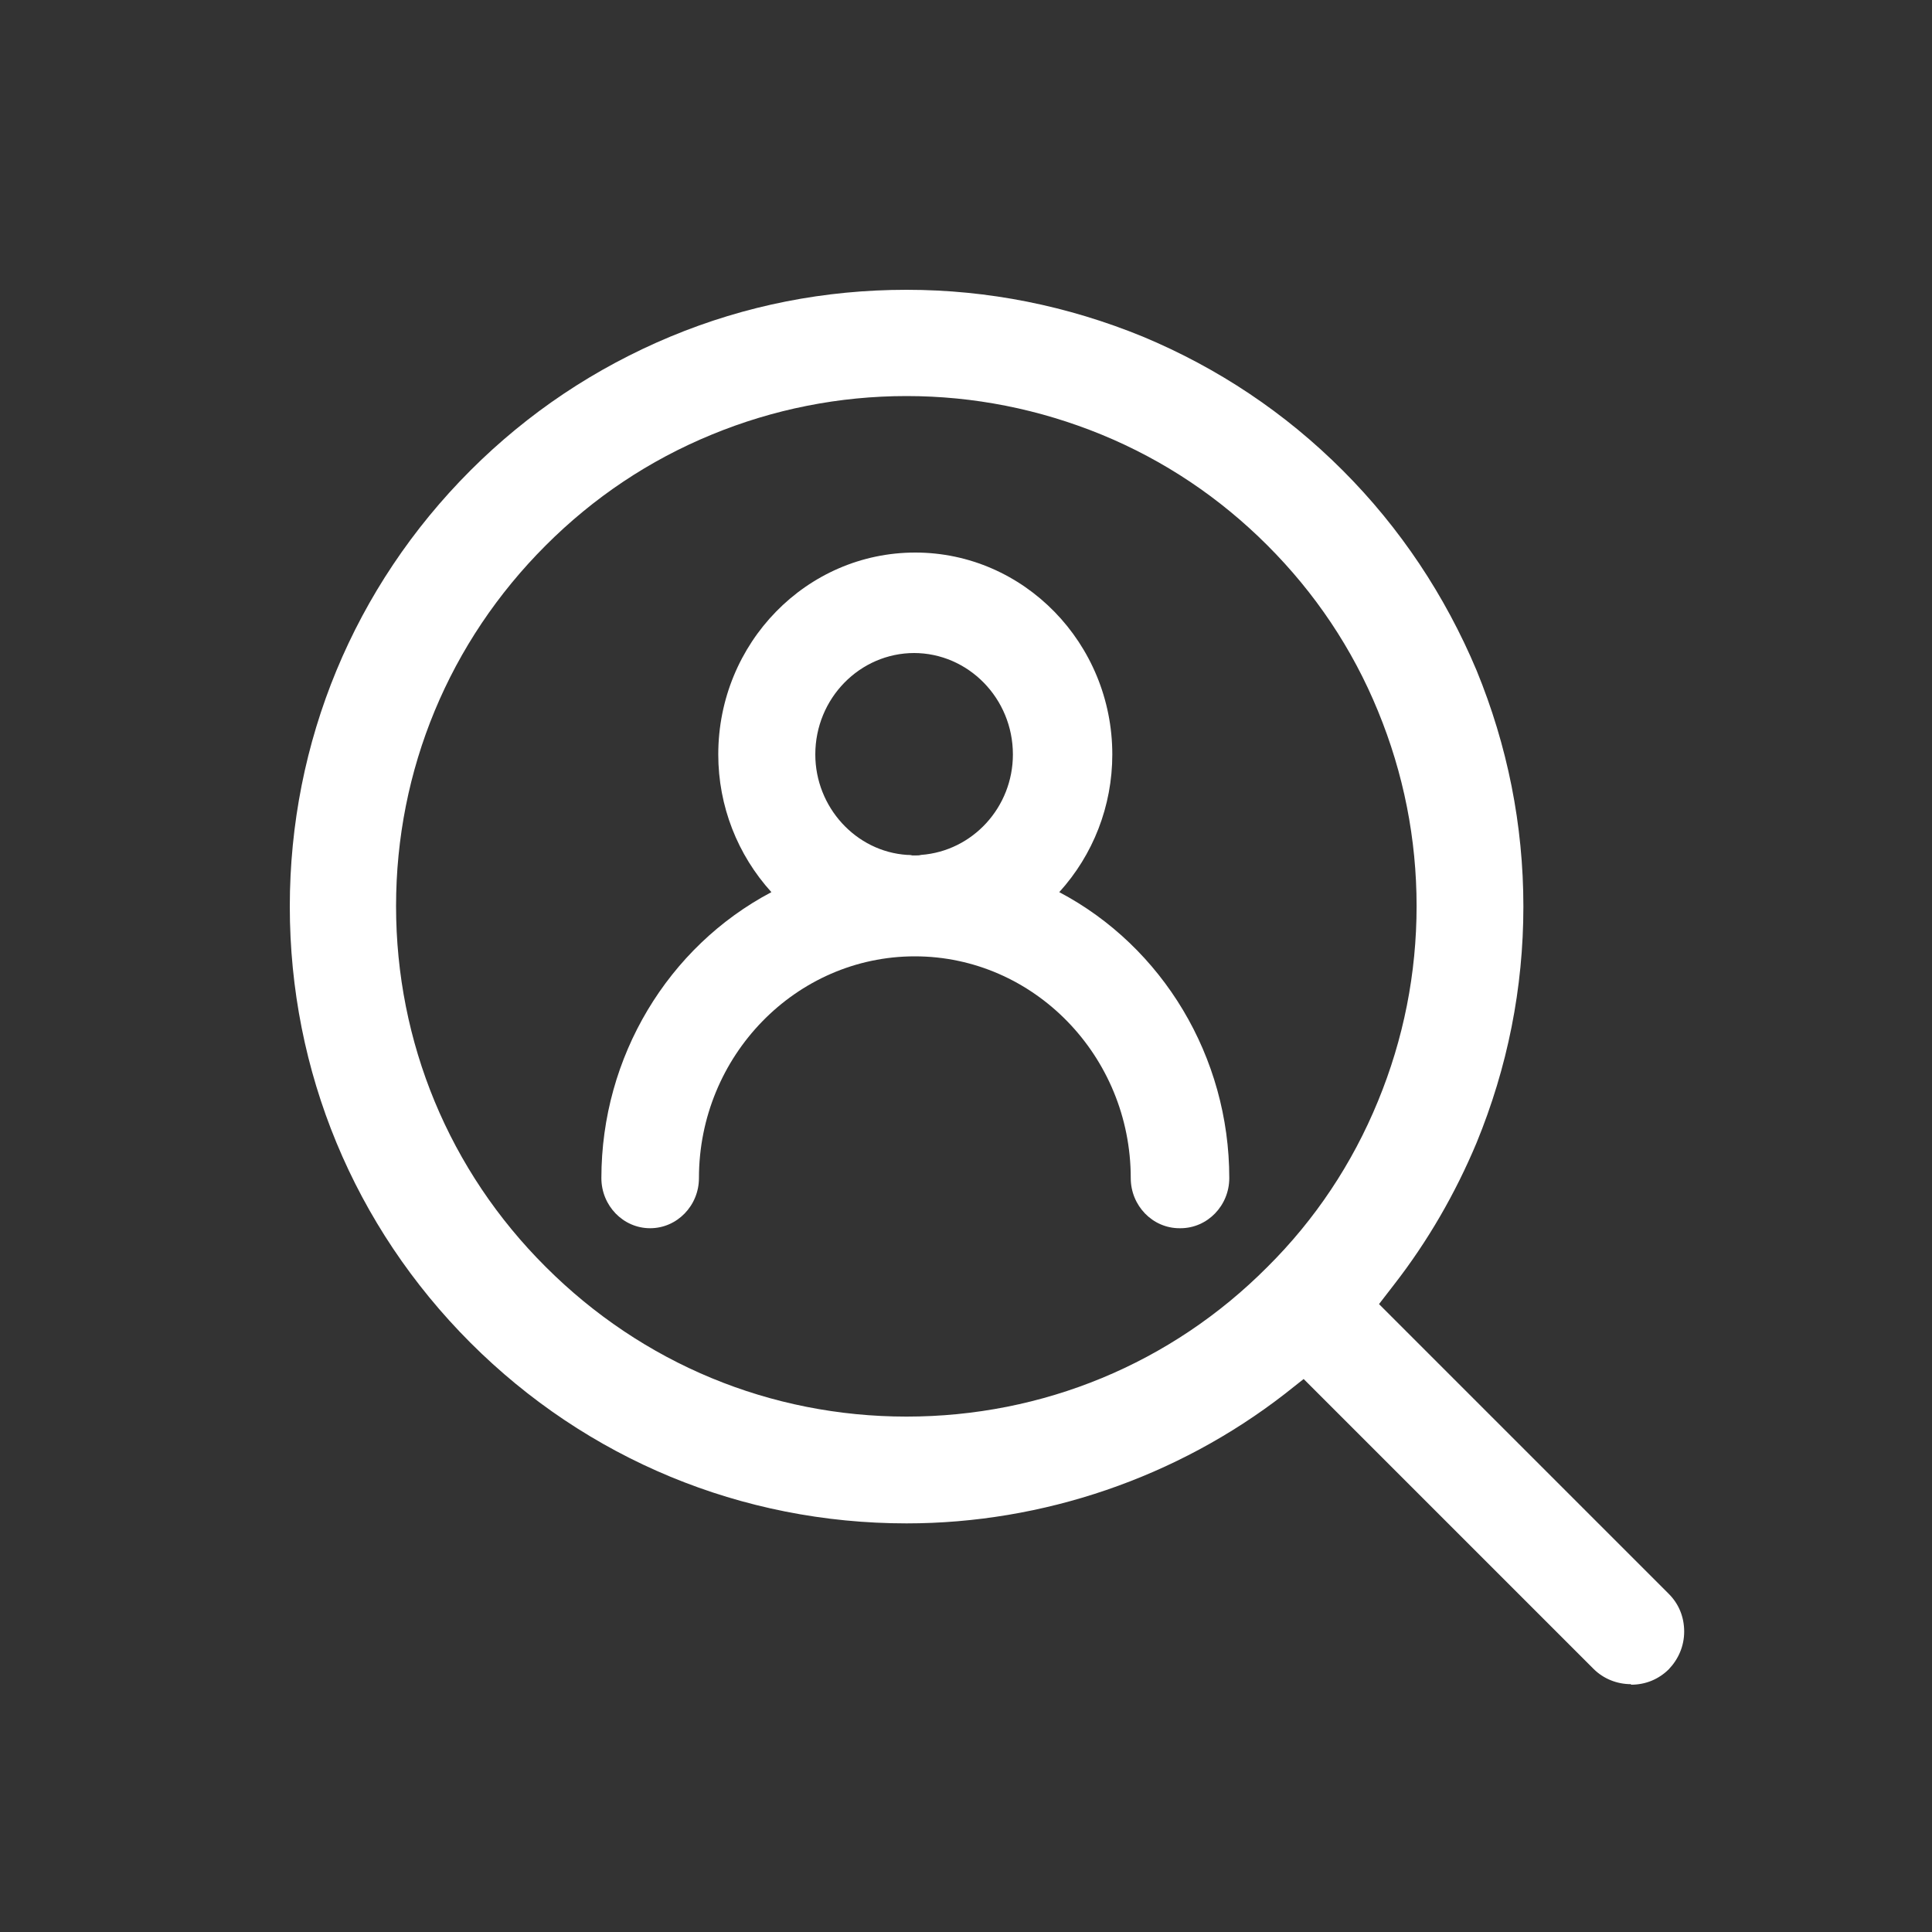 <svg xmlns="http://www.w3.org/2000/svg" width="22" height="22" viewBox="0 0 22 22" fill="none">
  <rect x="0" y="0" width="22" height="22" fill="#333333" stroke="none"/>
  <path fill-rule="evenodd" clip-rule="evenodd" d="M18.573 19.178C18.414 19.178 18.26 19.118 18.145 19.003L14.845 15.703L14.63 15.873C13.403 16.825 11.874 17.347 10.323 17.347C8.448 17.347 6.683 16.616 5.357 15.29C4.032 13.964 3.3 12.199 3.3 10.323C3.3 8.448 4.032 6.683 5.357 5.357C6.012 4.702 6.776 4.191 7.634 3.833C8.492 3.476 9.394 3.3 10.323 3.3C11.253 3.3 12.155 3.482 13.013 3.833C13.871 4.191 14.636 4.702 15.29 5.357C15.944 6.011 16.456 6.782 16.814 7.634C17.166 8.492 17.347 9.394 17.347 10.323C17.347 11.253 17.166 12.155 16.814 13.013C16.572 13.591 16.258 14.135 15.873 14.63L15.703 14.85L19.003 18.15C19.118 18.265 19.178 18.414 19.178 18.579C19.178 18.744 19.113 18.892 19.003 19.008C18.887 19.123 18.738 19.184 18.573 19.184V19.178ZM10.323 4.51C9.559 4.51 8.806 4.659 8.102 4.95C7.392 5.242 6.76 5.665 6.215 6.21C5.115 7.309 4.51 8.767 4.51 10.318C4.51 11.869 5.115 13.332 6.215 14.427C7.315 15.527 8.773 16.131 10.323 16.131C11.874 16.131 13.338 15.527 14.432 14.427C14.976 13.887 15.4 13.249 15.691 12.54C15.983 11.831 16.131 11.082 16.131 10.318C16.131 9.553 15.983 8.806 15.691 8.096C15.4 7.386 14.976 6.754 14.432 6.21C13.887 5.665 13.255 5.242 12.546 4.95C11.836 4.659 11.088 4.51 10.323 4.51Z" fill="white"/>
  <path d="M13.431 13.986C13.123 13.986 12.876 13.728 12.876 13.415C12.876 12.023 11.77 10.89 10.417 10.89C9.064 10.89 7.959 12.023 7.959 13.415C7.959 13.728 7.711 13.986 7.403 13.986C7.095 13.986 6.848 13.728 6.848 13.415C6.848 12.034 7.607 10.78 8.784 10.159C8.399 9.735 8.179 9.18 8.179 8.591C8.179 7.321 9.185 6.292 10.422 6.292C11.66 6.292 12.666 7.326 12.666 8.591C12.666 9.18 12.447 9.735 12.062 10.159C13.239 10.78 13.998 12.034 13.998 13.415C13.998 13.728 13.75 13.986 13.442 13.986H13.431ZM10.412 7.436C9.79 7.436 9.284 7.953 9.284 8.591C9.284 9.191 9.746 9.697 10.329 9.735C10.351 9.735 10.367 9.735 10.389 9.741C10.395 9.741 10.406 9.741 10.412 9.741C10.412 9.741 10.422 9.741 10.428 9.741C10.45 9.741 10.466 9.741 10.489 9.735C11.077 9.691 11.534 9.191 11.534 8.591C11.534 7.953 11.027 7.436 10.406 7.436H10.412Z" fill="white"/>
</svg>